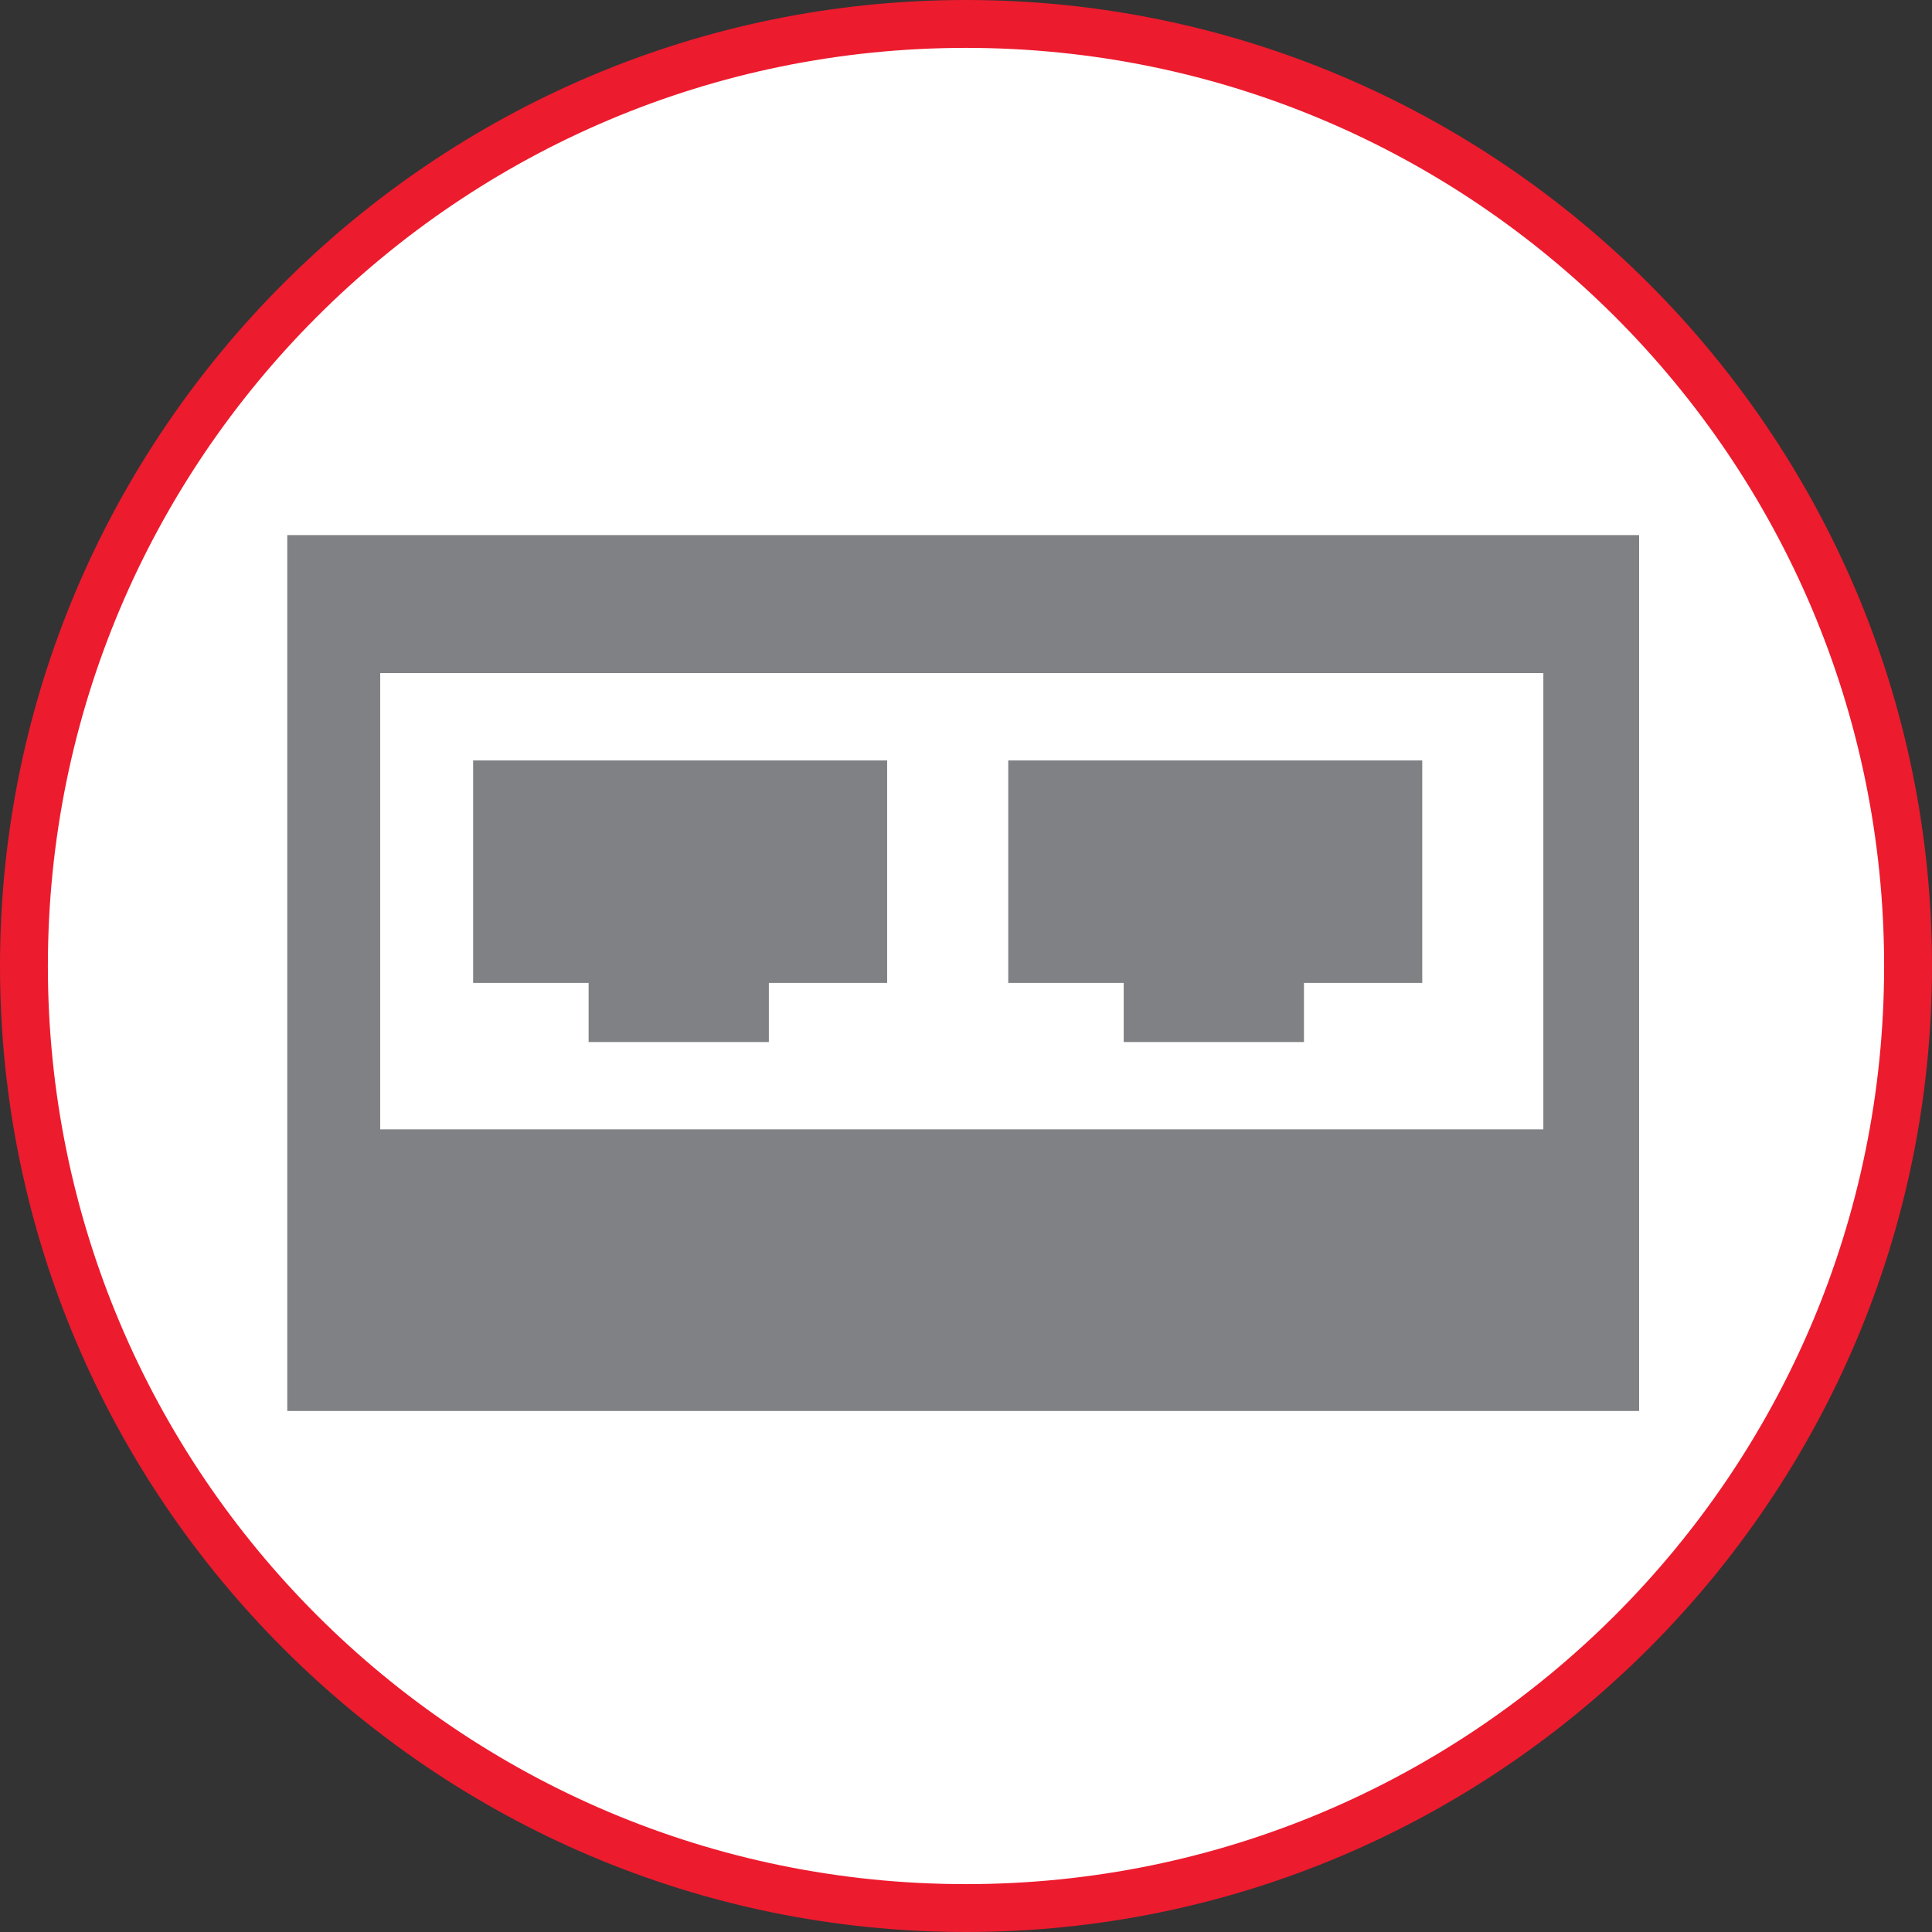 <?xml version="1.0" encoding="utf-8"?>
<!-- Generator: Adobe Illustrator 25.0.0, SVG Export Plug-In . SVG Version: 6.00 Build 0)  -->
<svg version="1.1" id="Layer_1" xmlns="http://www.w3.org/2000/svg" xmlns:xlink="http://www.w3.org/1999/xlink" x="0px" y="0px"
	 width="68.6px" height="68.6px" viewBox="0 0 68.6 68.6" style="enable-background:new 0 0 68.6 68.6;" xml:space="preserve">
<rect x="0" y="0" width="68.6" height="68.6" fill="#333333" stroke="none"/>
<style type="text/css">
	.st0{fill:#FFFFFF;}
	.st1{fill:#808184;}
	.st2{fill:#EC1B2E;}
</style>
<circle class="st0" cx="34.3" cy="34.3" r="33.5"/>
<path class="st1" d="M51.9,44.2"/>
<path class="st2" d="M34.3,68.6C15.4,68.6,0,53.2,0,34.3S15.4,0,34.3,0s34.3,15.4,34.3,34.3c0,0,0,0,0,0
	C68.6,53.2,53.2,68.6,34.3,68.6z M34.3,1.7c-18,0-32.6,14.6-32.6,32.6s14.6,32.6,32.6,32.6s32.6-14.6,32.6-32.6l0,0
	C66.9,16.3,52.3,1.7,34.3,1.7L34.3,1.7z"/>
<rect x="10.2" y="19" class="st1" width="48" height="31.1"/>
<path class="st0" d="M54.8,40.1H13.5V23.9h41.3V40.1z"/>
<polygon class="st1" points="16.8,27 16.8,34.9 20.9,34.9 20.9,37 27.3,37 27.3,34.9 31.5,34.9 31.5,27 "/>
<polygon class="st1" points="35.8,27 35.8,34.9 39.9,34.9 39.9,37 46.3,37 46.3,34.9 50.5,34.9 50.5,27 "/>
</svg>
